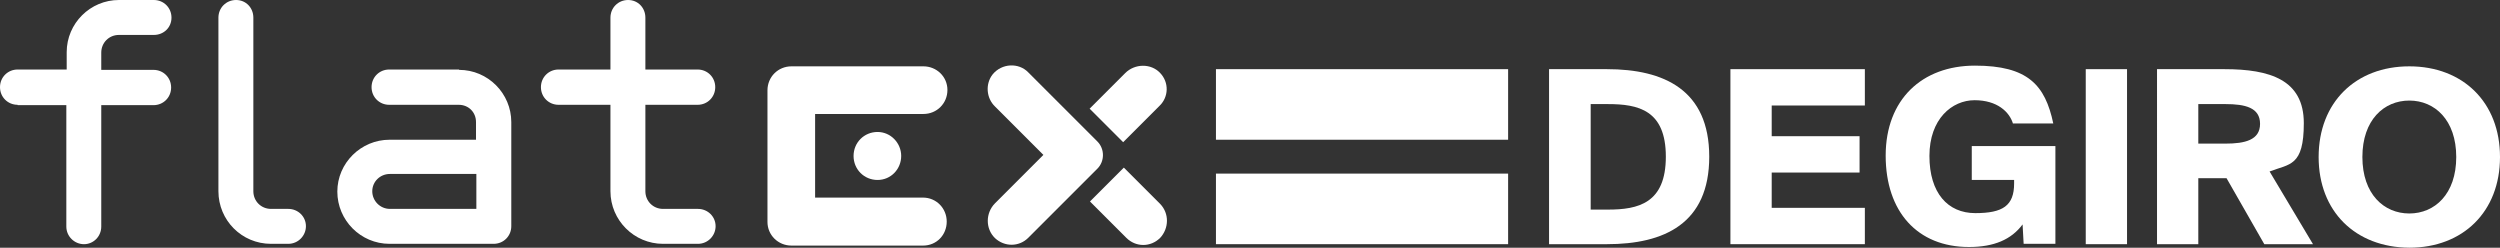 <?xml version="1.0" encoding="UTF-8"?>
<svg id="Ebene_1" xmlns="http://www.w3.org/2000/svg" version="1.1" viewBox="0 0 708.5 70.2">
  <rect x="0" y="0" width="708.5" height="70.2" fill="#333333" stroke="none"/>
  <!-- Generator: Adobe Illustrator 29.4.0, SVG Export Plug-In . SVG Version: 2.1.0 Build 152)  -->
  <defs>
    <style>
      .st0 {
        fill: #fff;
      }
    </style>
  </defs>
  <g>
    <path class="st0" d="M484.4,44.4c0,19-12.8,24.8-29,24.8h-16.4V19.6h16.4c16.2,0,29,5.9,29,24.8ZM450.8,29.5v29.9h4.9c8.6,0,16.4-1.8,16.4-15s-7.8-14.9-16.4-14.9h-4.9Z"/>
    <path class="st0" d="M528.5,19.6v10.3h-26.4v8.7h24.9v10.3h-24.9v10h26.4v10.3h-38.1V19.6h38.1Z"/>
    <path class="st0" d="M570.5,35.1c-1-3.4-4.5-6.7-10.9-6.7s-12.8,5.3-12.8,15.8,5.2,16.2,13,16.2,11-2.1,11-8.4v-1h-12v-9.6h23.7v27.7h-9l-.3-5.5c-3.2,4.3-8.1,6.4-15.2,6.4-14.6,0-23.6-10-23.6-25.9s10.3-25.5,25.3-25.5,19.9,5.5,22.2,16.4h-11.4Z"/>
    <path class="st0" d="M591.1,69.2V19.6h11.7v49.6h-11.7Z"/>
    <g>
      <path class="st0" d="M623,50.5v18.7h-11.7V19.6h19.1c12.9,0,22.5,3,22.5,15.3s-4,11.5-9.7,13.7l12.3,20.6h-13.8l-10.7-18.7h-8ZM623,40.7h7.7c5.5,0,9.8-1,9.8-5.6s-4.2-5.6-9.8-5.6h-7.7v11.2Z"/>
      <path class="st0" d="M657.1,44.5c0-15.5,10.5-25.7,25.7-25.7s25.7,10.2,25.7,25.7-10.5,25.7-25.7,25.7c-15.3-.1-25.7-10.3-25.7-25.7ZM696.1,44.5c0-10.5-6.1-16-13.3-16s-13.3,5.5-13.3,16,6.1,16,13.3,16,13.3-5.5,13.3-16Z"/>
    </g>
    <rect class="st0" x="344.6" y="19.6" width="82.8" height="20"/>
    <rect class="st0" x="344.6" y="49.2" width="82.8" height="20"/>
  </g>
  <g>
    <path class="st0" d="M5,29.7c-2.8,0-5-2.2-5-5s2.2-5,5-5h13.9v-4.9C18.9,6.6,25.6,0,33.7,0h9.9C46.4,0,48.6,2.2,48.6,5s-2.2,4.9-5,4.9h-9.9c-2.8,0-5,2.2-5,5v4.9h14.8c2.8,0,5,2.2,5,5s-2.2,5-5,5h-14.8v34.4c0,2.8-2.2,5-4.9,5s-5-2.2-5-5V29.8H5Z"/>
    <path class="st0" d="M61.9,54.2V5c0-2.8,2.2-5,5-5s4.9,2.2,4.9,5v49.2c0,2.8,2.2,5,5,5h4.9c2.8,0,5,2.2,5,4.9s-2.2,5-5,5h-4.9c-8.3,0-14.9-6.7-14.9-14.9h0Z"/>
    <path class="st0" d="M130.1,19.8c8.2,0,14.8,6.7,14.8,14.8v29.5c0,2.8-2.2,5-5,5h-29.5c-8.2,0-14.8-6.7-14.8-14.8s6.7-14.7,14.8-14.7h24.5v-5c0-2.8-2.1-4.9-4.9-4.9h-19.7c-2.8,0-5-2.2-5-5s2.2-5,5-5h19.8ZM135,59.2v-9.9h-24.5c-2.8,0-5,2.2-5,4.9s2.2,5,5,5h24.5Z"/>
    <path class="st0" d="M173,54.2v-24.5h-14.7c-2.8,0-5-2.2-5-5s2.2-5,5-5h14.7V5c0-2.8,2.2-5,5-5s4.9,2.2,4.9,5v14.7h14.8c2.8,0,5,2.2,5,5s-2.2,5-5,5h-14.8v24.5c0,2.8,2.2,5,5,5h9.9c2.8,0,5,2.2,5,4.9s-2.2,5-5,5h-9.9c-8.2,0-14.9-6.7-14.9-14.9h0Z"/>
    <path class="st0" d="M248.7,37.4c-3.8,0-6.8,3-6.8,6.8s3,6.8,6.8,6.8,6.7-3.1,6.7-6.8-3-6.8-6.7-6.8h0Z"/>
    <path class="st0" d="M261.6,56h-30.6v-23.7h30.7c3.8,0,6.8-3,6.8-6.8s-3.1-6.7-6.8-6.7h-37.4c-3.8,0-6.8,3-6.8,6.8v37.3c0,3.7,3,6.7,6.8,6.7h37.3c3.8,0,6.7-3,6.7-6.8s-3-6.8-6.7-6.8h0Z"/>
    <path class="st0" d="M328.8,57.8l-10.3-10.3-9.6,9.6,10.3,10.3c2.7,2.7,6.9,2.7,9.6,0,2.5-2.7,2.6-6.9,0-9.6Z"/>
    <g>
      <path class="st0" d="M311,47.8c2.1-2.1,2.1-5.6,0-7.7l-19.6-19.6c-2.7-2.8-7.5-2.6-10.1.6-2.1,2.7-1.8,6.7.7,9.1l13.7,13.7h0l-13.7,13.7c-2.7,2.7-2.8,7.2,0,9.9,2.7,2.5,6.8,2.5,9.4-.1l19.6-19.6Z"/>
      <path class="st0" d="M328.8,20.7c-2.6-2.8-7.2-2.7-9.9,0l-10.1,10.1h0l9.5,9.5h0l10.2-10.2c2.8-2.6,2.8-6.8.3-9.4Z"/>
    </g>
  </g>
</svg>